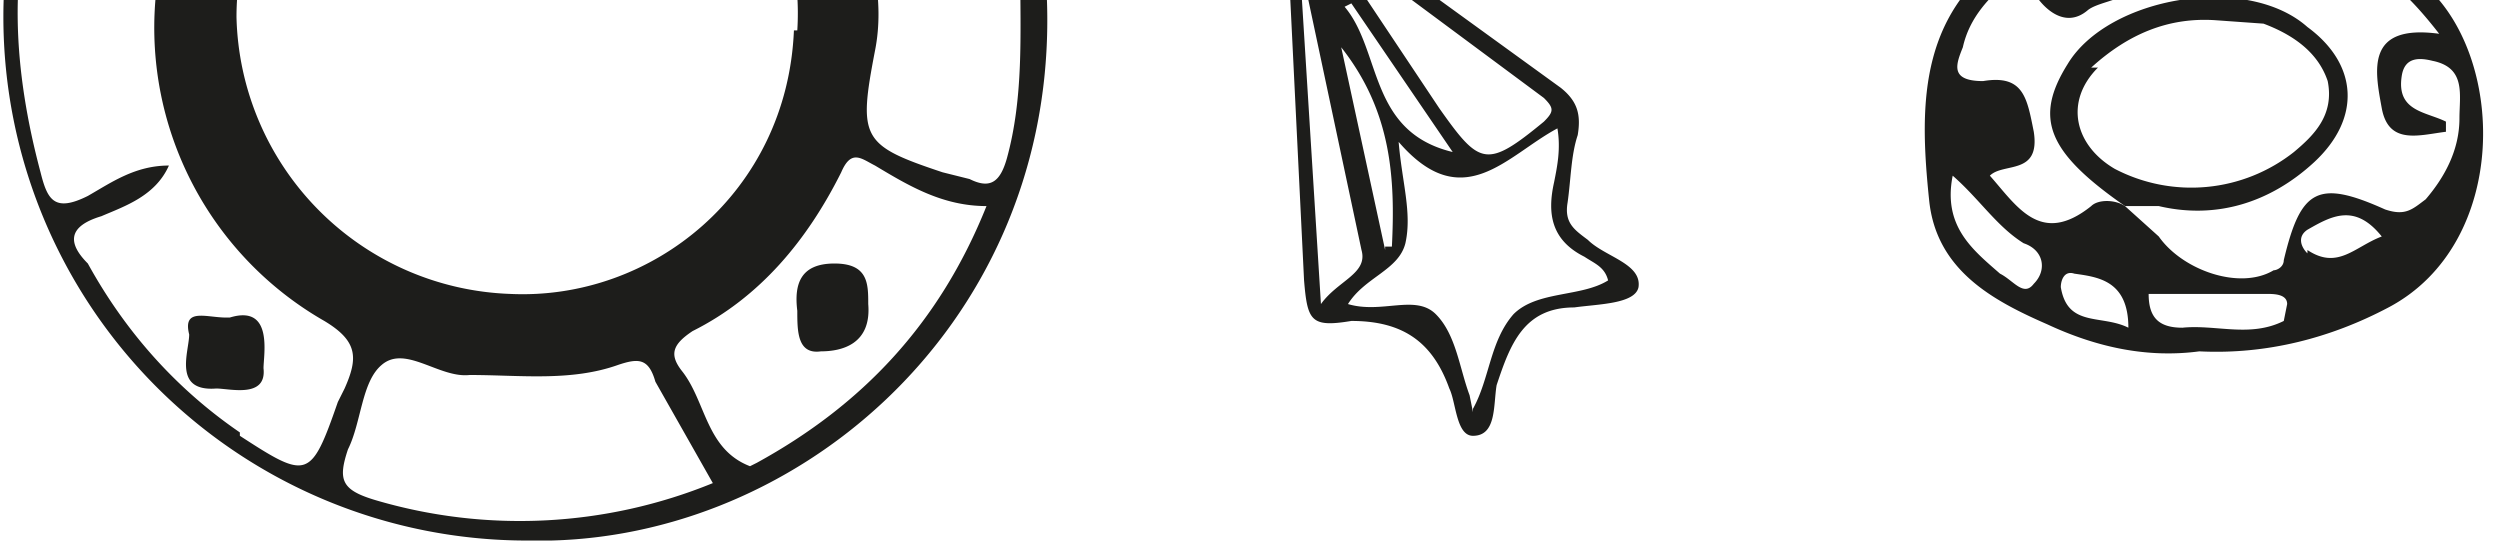 <svg width="74" height="16" fill="none" xmlns="http://www.w3.org/2000/svg"><path d="M15.6-15a15.4 15.4 0 1 0 0 31C23.4 16.2 31 9.8 31 .6 31-8 24.5-15 15.6-15Zm3.9 1.7c.1-.4.5-.3 1-.2 3.3 1 6.3 3.8 8.1 7-1.5.7-2.6 1.6-3.7 1.6-1.3 0-1.5-1.9-2.5-2.5l-1.8-1.2c-.5-.5-1.7-.5-1.7-1.1 0-1.2.3-2.4.6-3.6Zm4 14.2c-.2 4.8-4.2 8-8.4 7.8A8.4 8.4 0 0 1 7 .5c0-4.5 3.9-8.4 8.3-8.1A8 8 0 0 1 23.6.9ZM12-14c1.2-.3 2.5-.4 3.7-.4 1 0 2.4-.3 3 .4.6.7-.3 1.9-.4 2.9 0 1-.2 1.2-1.4 1a9 9 0 0 0-5.1.6c-.8.3-1.3.3-1.6-.7-1.5-2.9-1.4-3.1 1.8-3.8ZM7.1 12.8c-1.9-1.3-3.4-3-4.5-5C2 7.2 2 6.7 3 6.4c.7-.3 1.6-.6 2-1.5-1 0-1.7.5-2.4.9-1 .5-1.2.1-1.4-.7-.8-3-1-6 0-8.8 1.2 0 2.2 1 3.6.7-.8-.7-1.7-.9-2.4-1.1-.8-.3-1-.6-.6-1.3.5-1 1-2 2-3 .2.6 0 1.3.5 1.8.6.6 1.3 0 1.8 0 .8-.2.5-1.2.4-1.6C6.2-9.6 5.1-9 4-8.8c1-1.6 2.3-2.4 3.7-3.3.3-.2.5-.2.7.1l1.4 2.8c.4.6-.1.7-.4.9-3 2-4.6 4.8-4.8 8.3a10 10 0 0 0 5 9.5c1 .6 1 1.1.6 2l-.2.4c-.8 2.3-.9 2.3-2.9 1Zm4 2c-1-.3-1.1-.6-.8-1.5.4-.8.4-2 1-2.5.7-.6 1.7.4 2.6.3 1.5 0 3 .2 4.4-.3.6-.2.9-.2 1.1.5l1.7 3a15.1 15.1 0 0 1-10 .5Zm11.3-1.1-.2.1c-1.3-.5-1.3-1.9-2-2.8-.4-.5-.3-.8.3-1.2 2-1 3.4-2.7 4.4-4.7.3-.7.6-.4 1-.2 1 .6 2 1.2 3.3 1.2-1.4 3.5-3.7 5.9-6.8 7.6Zm6.3-8.4-.8-.2c-2.4-.8-2.5-1-2-3.6.3-1.5-.1-3-.6-4.5-.5-1-.1-1.3.8-1.6.8-.4 1.9-.4 2.5-1.8 1 1.8 1.6 3.7 1.6 5.6 0 1.8.1 3.7-.4 5.5-.2.7-.5.9-1.1.6Z" fill="#1D1D1B"/><path d="M6.7 9.4c-.6 0-1.3-.3-1.1.5 0 .5-.5 1.7.8 1.6.4 0 1.5.3 1.4-.6 0-.4.3-1.9-1-1.5ZM24.7 7.8c-1 0-1.2.6-1.1 1.4 0 .6 0 1.3.7 1.2.6 0 1.5-.2 1.4-1.4 0-.6 0-1.2-1-1.2ZM71.8-.5a10.6 10.6 0 0 0-12-1.1c-3 1.8-3 4.6-2.7 7.5.2 2.1 1.9 3 3.5 3.7 1.5.7 3 1 4.5.8 2 .1 3.9-.4 5.6-1.3 3.6-1.9 3.5-7.5 1-9.6Zm-11.4-.6c.2-.5.7-.6 1.2-.6s.6.4.8.7c-.2.6-.8.8-1.2.8-.3 0-.9-.4-.8-.9Zm-.2 9.5c-.3.4-.6-.1-1-.3-.8-.7-1.7-1.4-1.4-2.9.8.7 1.3 1.5 2.1 2 .6.2.7.8.3 1.2Zm.8.1c0-.2.1-.5.4-.4.7.1 1.6.2 1.6 1.6-.8-.4-1.8 0-2-1.2Zm6.6 1c-1 .5-2 .1-3 .2-.7 0-1-.3-1-1h3.5c.2 0 .6 0 .6.3l-.1.5Zm.7-2c-.2-.2-.3-.5 0-.7.7-.4 1.4-.8 2.2.2-.8.3-1.3 1-2.2.4Zm3.5-1.6c-.4.3-.6.5-1.2.3-2-.9-2.5-.6-3 1.5 0 .2-.2.3-.3.3-1 .6-2.7 0-3.4-1l-1-.9c-.3-.2-.8-.2-1 0-1.5 1.2-2.2 0-3-.9.4-.4 1.5 0 1.3-1.3-.2-1-.3-1.7-1.5-1.5-1 0-.8-.5-.6-1 .2-.9.8-1.5 1.4-2 .4-.4.4-.2.6.2.3.6 1 1.3 1.7.7.5-.4 2.3-.3 1-1.8-.2-.4.1-.8.6-.8h2c.7 0 1.3 0 .9 1-.3.8.1 1 .8 1 .8-.3 2 .9 2.4-.8.1-.3.5.1.7.2.7.4 1.3 1 2 1.9-2.2-.3-1.9 1.1-1.7 2.2.2 1.1 1.1.8 1.9.7v-.3c-.6-.3-1.5-.3-1.3-1.4.1-.5.5-.5.9-.4 1 .2.8 1 .8 1.7 0 .9-.4 1.7-1 2.4Z" fill="#1D1D1B"/><path d="M63.9 6.1c1.7.4 3.3-.1 4.6-1.3 1.4-1.3 1.3-2.9-.2-4-1.8-1.6-5.9-.9-7.1 1.1-1 1.6-.6 2.6 1.7 4.2h1Zm-2-4.1C63 1 64.2.5 65.6.6l1.4.1c.8.3 1.6.8 1.9 1.7.2 1-.4 1.6-1 2.1a4.9 4.9 0 0 1-5.3.5c-1.2-.7-1.5-2-.5-3ZM62.9 6.1ZM38-1.9c.1-.2-.2-.8.2-1 .4-.3.8.2 1.1.5l6.9 5c.5.4.6.8.5 1.4-.2.6-.2 1.3-.3 2-.1.6.2.8.6 1.1.5.5 1.6.7 1.5 1.4-.1.5-1.2.5-1.9.6-1.5 0-1.9 1.1-2.3 2.3-.1.6 0 1.5-.7 1.5-.5 0-.5-1-.7-1.4-.5-1.4-1.4-2-2.9-2-1.2.2-1.3 0-1.4-1.2l-.5-10.2Zm5.6 14c.5-.9.5-2 1.2-2.8.7-.7 2-.5 2.8-1-.1-.4-.4-.5-.7-.7-1-.5-1.1-1.3-.9-2.2.1-.5.2-1 .1-1.6-1.5.8-2.8 2.6-4.7.4.1 1.2.4 2.1.2 3-.2.8-1.2 1-1.7 1.8 1 .3 2-.3 2.6.3.6.6.7 1.6 1 2.4l.1.5Zm-4-13.8-.2.1 3.2 4.8c1.2 1.7 1.4 1.8 3.1.4.3-.3.3-.4 0-.7l-6.2-4.6ZM39.1 9c.5-.7 1.4-.9 1.2-1.6l-1.7-8h-.1l.6 9.6ZM41 7.3h.2c.1-2 0-4-1.5-5.9l1.3 6Zm2-2.8-3-4.4-.2.1c1.1 1.3.7 3.7 3.2 4.3Z" fill="#1D1D1B"/></svg>
